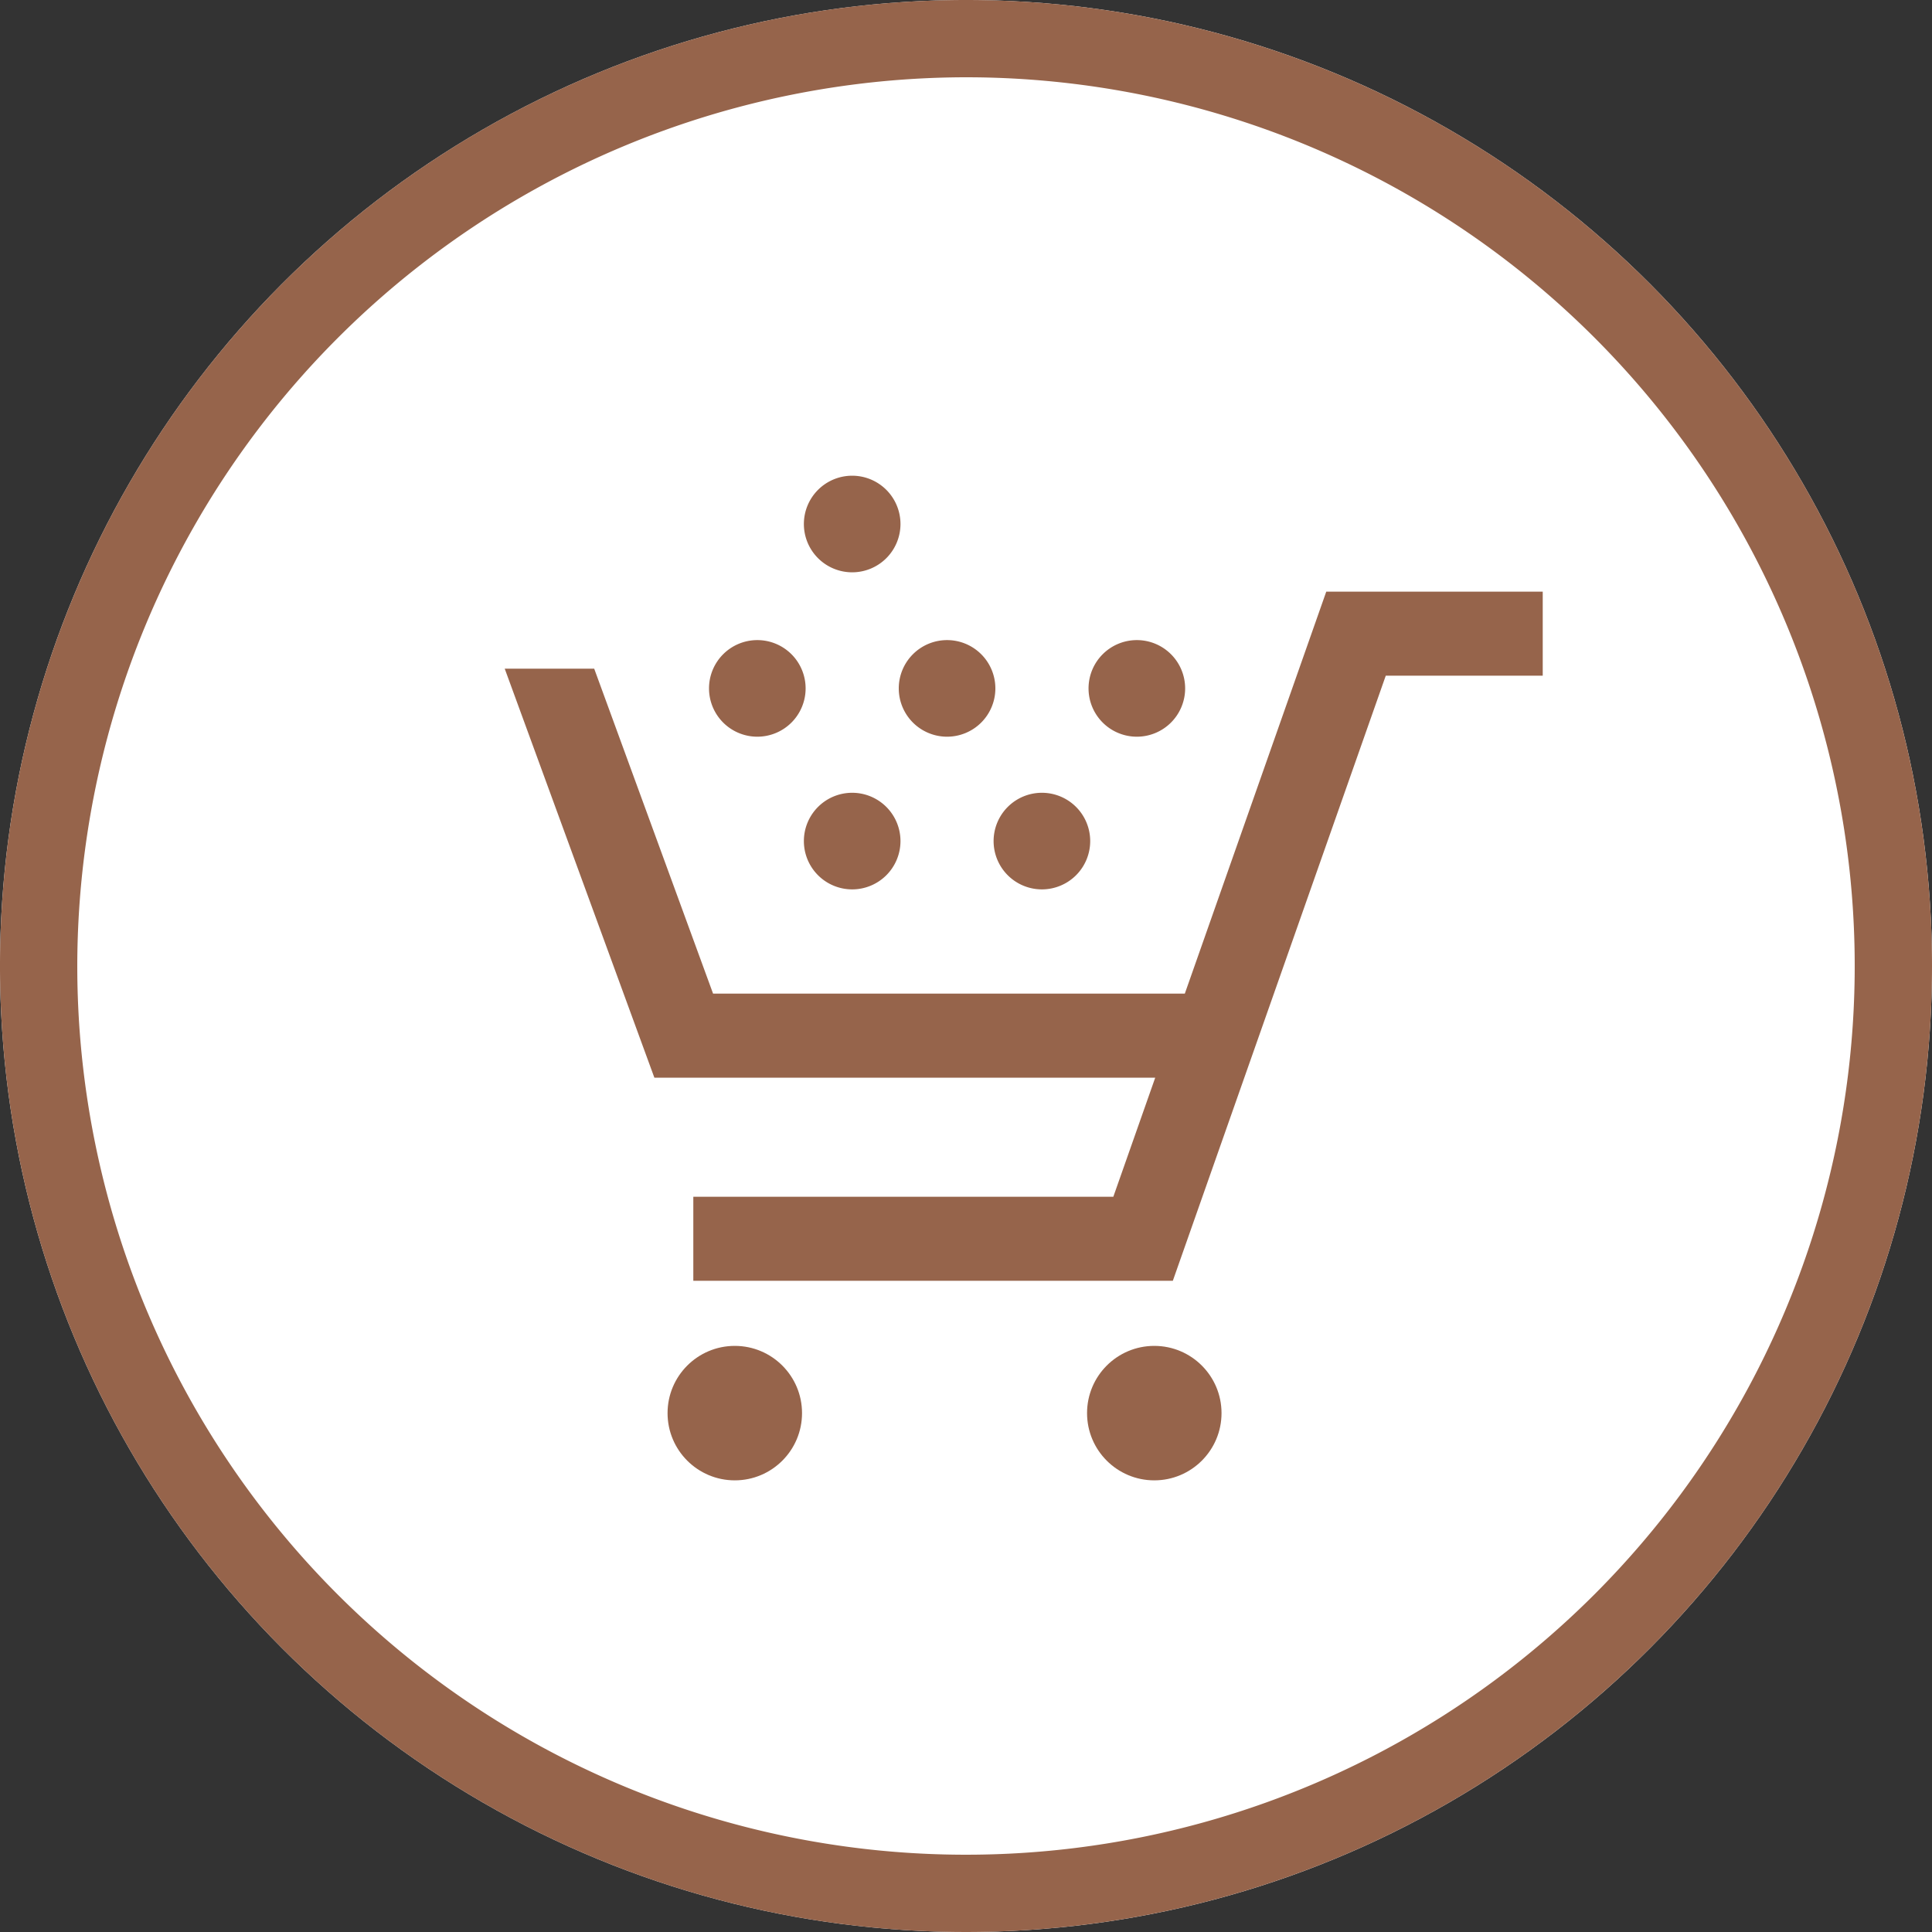 <svg xmlns="http://www.w3.org/2000/svg" width="70" height="70" viewBox="0 0 70 70"><rect x="0" y="0" width="70" height="70" fill="#333333" stroke="none"/><title>アセット 3</title><g id="レイヤー_2" data-name="レイヤー 2"><g id="_000" data-name="000"><circle cx="35" cy="35" r="35" fill="#fff"/><path d="M35,2.8A32.2,32.2,0,1,1,2.8,35,32.236,32.236,0,0,1,35,2.8M35,0A35,35,0,1,0,70,35,35,35,0,0,0,35,0Z" fill="#96644b"/><polygon points="42.494 46.405 50.209 24.481 55.896 24.481 55.896 21.436 48.053 21.436 42.928 36.001 25.836 36.001 21.529 24.227 18.287 24.227 23.709 39.046 41.856 39.046 40.338 43.36 25.12 43.36 25.12 46.405 42.494 46.405" fill="#96644b"/><circle cx="41.822" cy="51.2" r="2.436" fill="#96644b"/><circle cx="26.623" cy="51.2" r="2.436" fill="#96644b"/><path d="M42.94,24.942a1.75,1.75,0,1,0-1.75,1.75A1.75,1.75,0,0,0,42.94,24.942Z" fill="#96644b"/><path d="M36.064,24.942a1.75,1.75,0,1,0-1.75,1.75A1.75,1.75,0,0,0,36.064,24.942Z" fill="#96644b"/><path d="M29.189,24.942a1.75,1.75,0,1,0-1.75,1.75A1.75,1.75,0,0,0,29.189,24.942Z" fill="#96644b"/><path d="M39.5,30.474a1.75,1.75,0,1,0-1.75,1.75A1.75,1.75,0,0,0,39.5,30.474Z" fill="#96644b"/><path d="M32.626,30.474a1.75,1.75,0,1,0-1.75,1.75A1.75,1.75,0,0,0,32.626,30.474Z" fill="#96644b"/><path d="M32.626,18.986a1.75,1.75,0,1,0-1.75,1.75A1.75,1.75,0,0,0,32.626,18.986Z" fill="#96644b"/></g></g></svg>